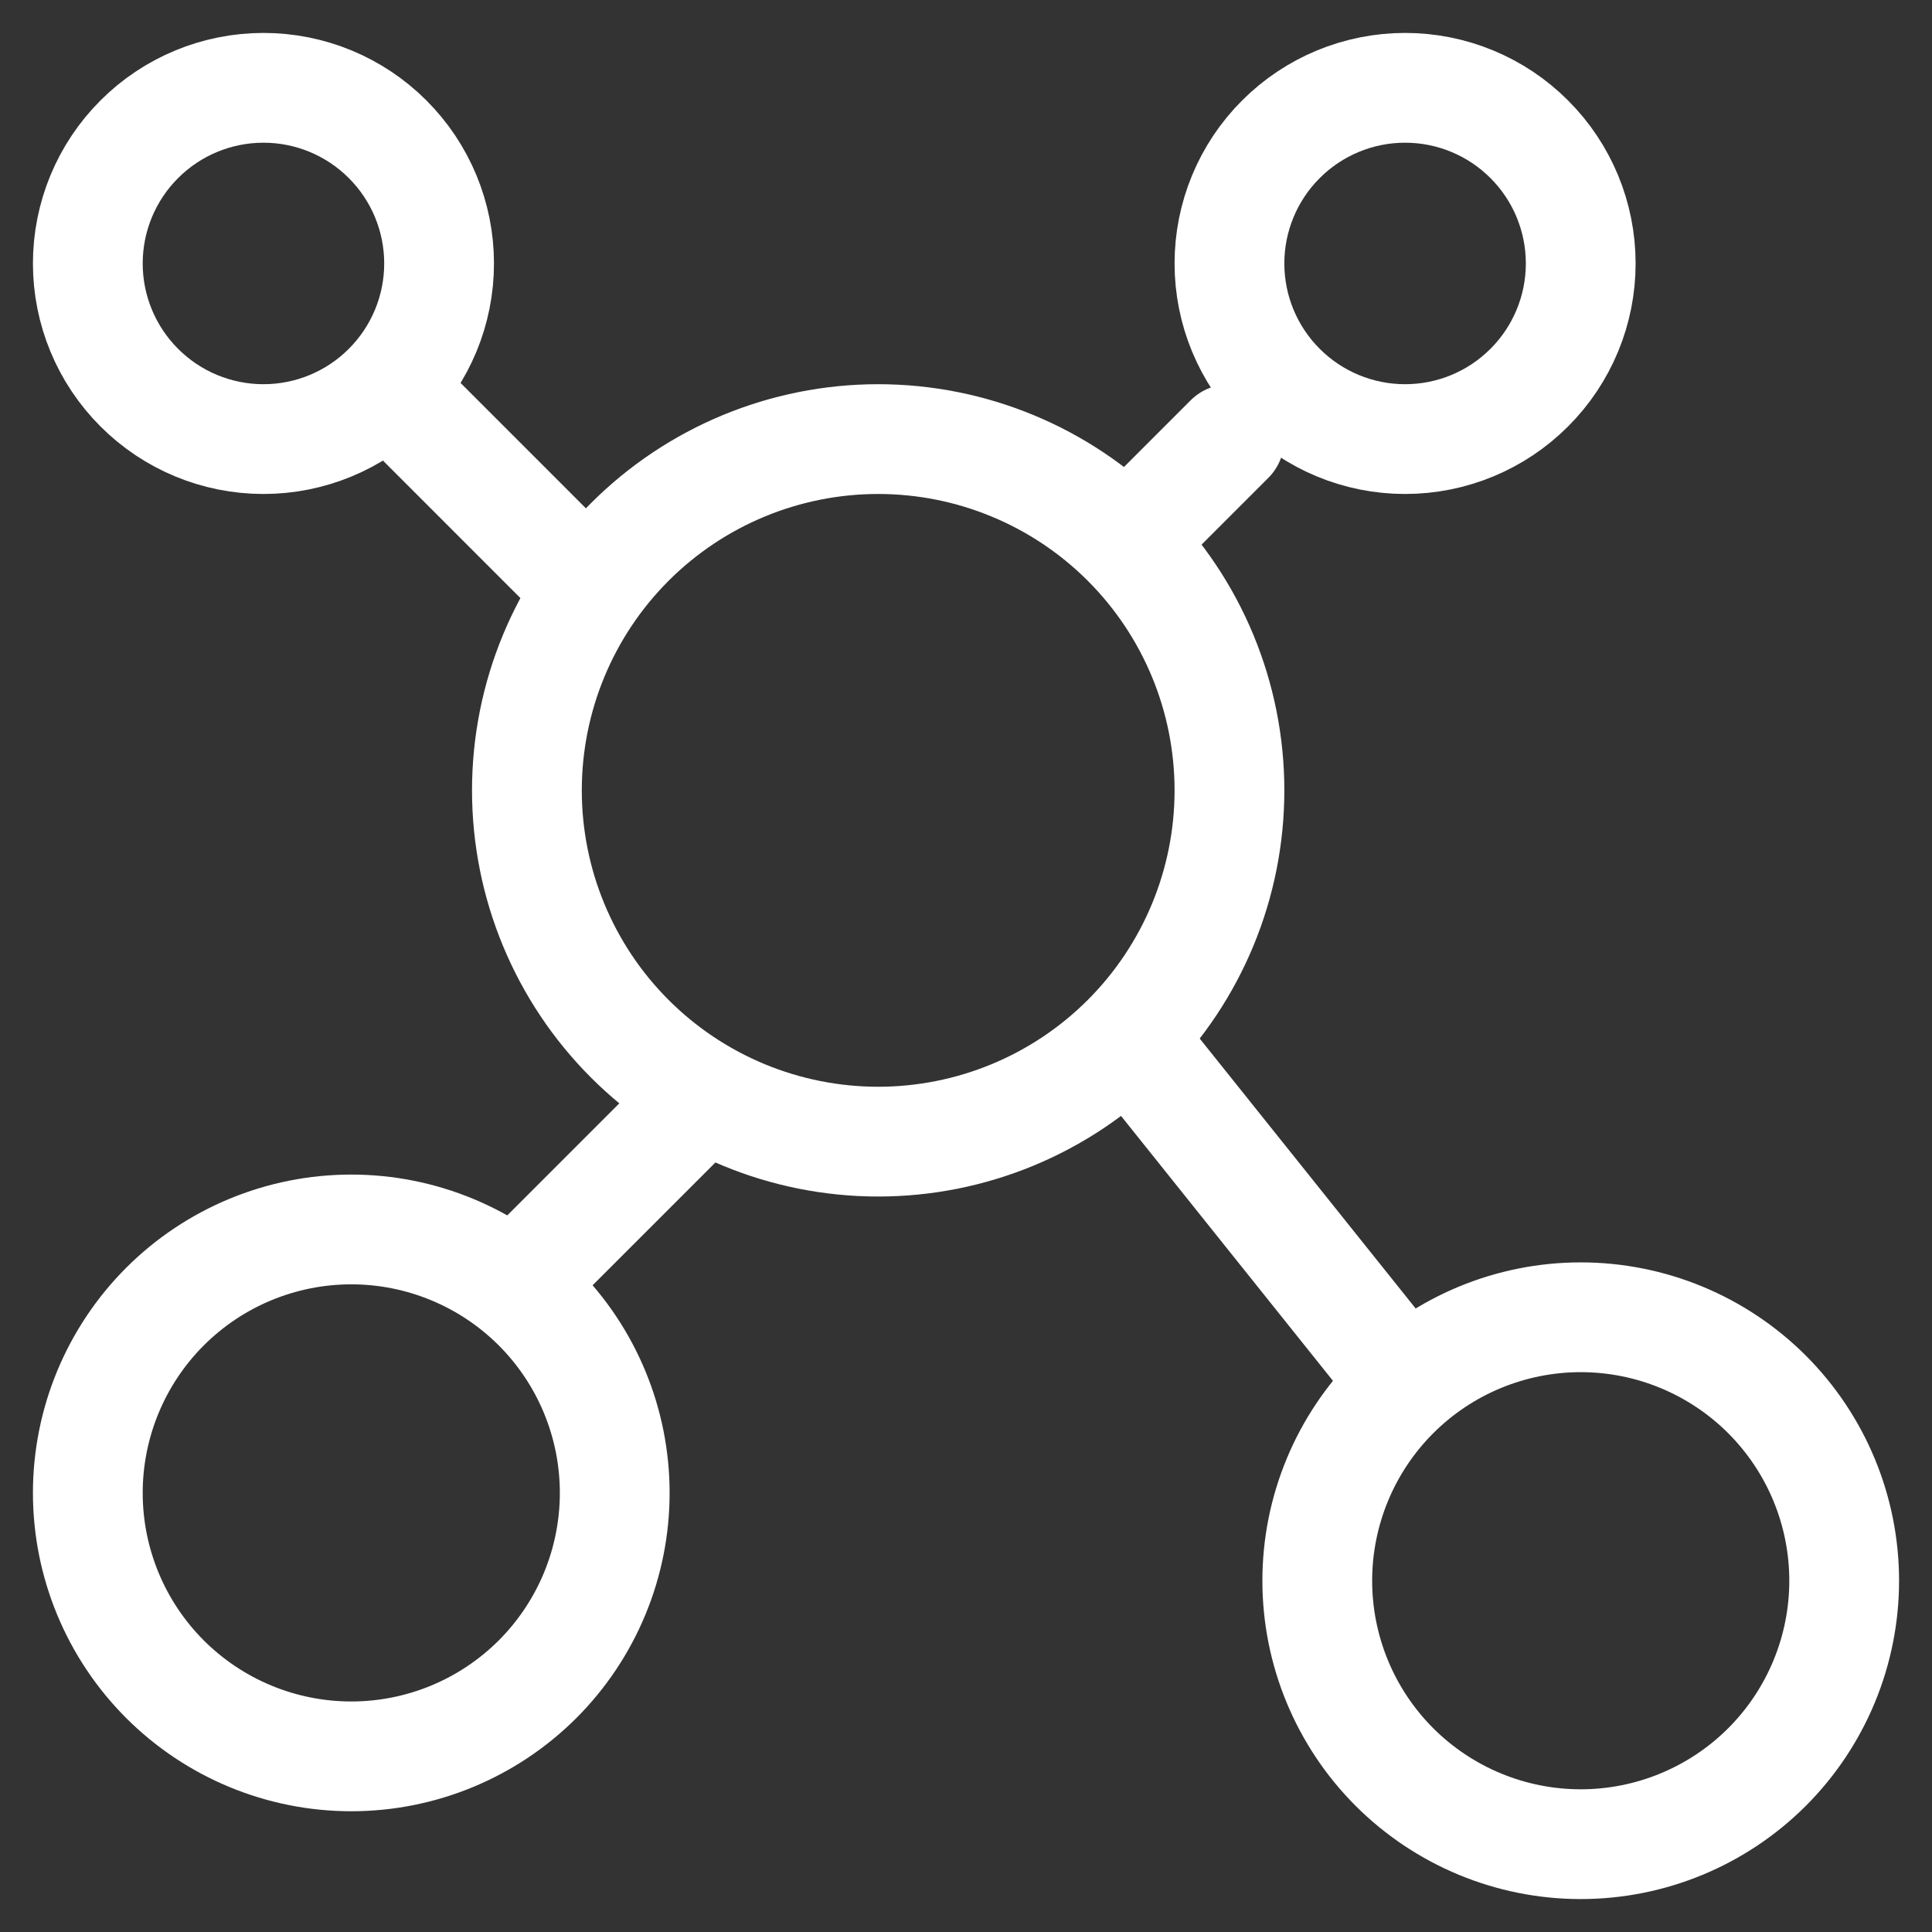 <svg width="44" height="44" viewBox="0 0 44 44" fill="none" xmlns="http://www.w3.org/2000/svg">
<rect x="0" y="0" width="44" height="44" fill="#333333" stroke="none"/>
<path d="M6 10C7.061 10 8.078 9.579 8.828 8.828C9.579 8.078 10 7.061 10 6C10 4.939 9.579 3.922 8.828 3.172C8.078 2.421 7.061 2 6 2C4.939 2 3.922 2.421 3.172 3.172C2.421 3.922 2 4.939 2 6C2 7.061 2.421 8.078 3.172 8.828C3.922 9.579 4.939 10 6 10ZM8 40C9.591 40 11.117 39.368 12.243 38.243C13.368 37.117 14 35.591 14 34C14 32.409 13.368 30.883 12.243 29.757C11.117 28.632 9.591 28 8 28C6.409 28 4.883 28.632 3.757 29.757C2.632 30.883 2 32.409 2 34C2 35.591 2.632 37.117 3.757 38.243C4.883 39.368 6.409 40 8 40ZM36 42C37.591 42 39.117 41.368 40.243 40.243C41.368 39.117 42 37.591 42 36C42 34.409 41.368 32.883 40.243 31.757C39.117 30.632 37.591 30 36 30C34.409 30 32.883 30.632 31.757 31.757C30.632 32.883 30 34.409 30 36C30 37.591 30.632 39.117 31.757 40.243C32.883 41.368 34.409 42 36 42ZM20 26C22.122 26 24.157 25.157 25.657 23.657C27.157 22.157 28 20.122 28 18C28 15.878 27.157 13.843 25.657 12.343C24.157 10.843 22.122 10 20 10C17.878 10 15.843 10.843 14.343 12.343C12.843 13.843 12 15.878 12 18C12 20.122 12.843 22.157 14.343 23.657C15.843 25.157 17.878 26 20 26ZM32 10C33.061 10 34.078 9.579 34.828 8.828C35.579 8.078 36 7.061 36 6C36 4.939 35.579 3.922 34.828 3.172C34.078 2.421 33.061 2 32 2C30.939 2 29.922 2.421 29.172 3.172C28.421 3.922 28 4.939 28 6C28 7.061 28.421 8.078 29.172 8.828C29.922 9.579 30.939 10 32 10Z" stroke="white" stroke-width="2.5" stroke-linecap="round" stroke-linejoin="round"/>
<path d="M9 9L13 13.001M28 10.001L26 12.001M32 31.5L26 24M12 29L16 25" stroke="white" stroke-width="2.5" stroke-linecap="round" stroke-linejoin="round"/>
</svg>
